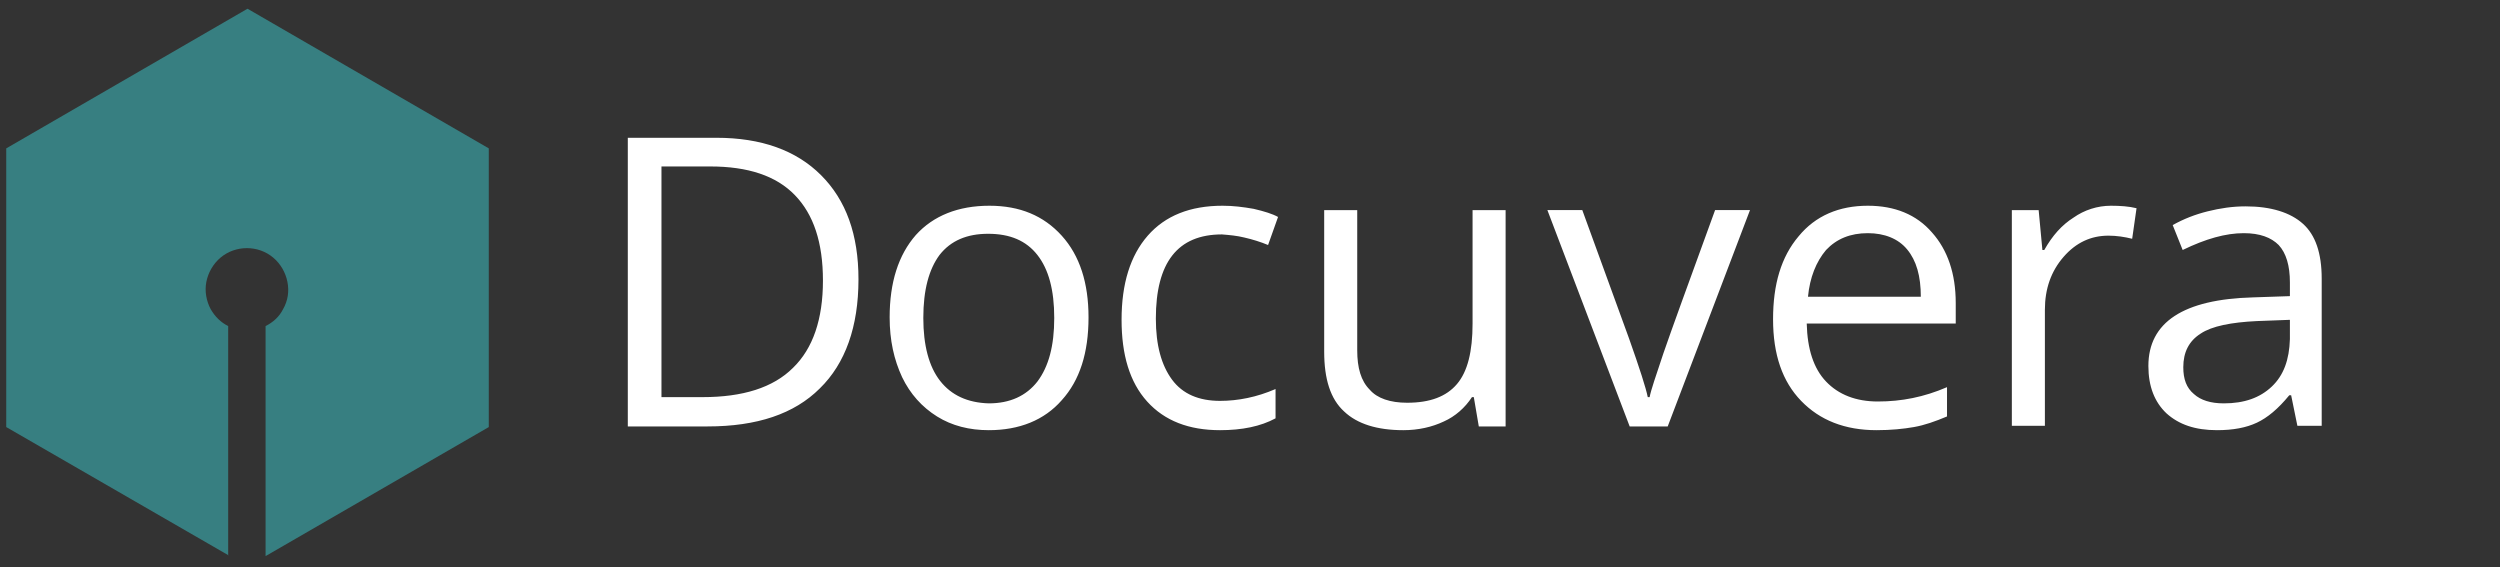 <?xml version="1.0" encoding="utf-8"?>
<!-- Generator: Adobe Illustrator 18.0.0, SVG Export Plug-In . SVG Version: 6.00 Build 0)  -->
<!DOCTYPE svg PUBLIC "-//W3C//DTD SVG 1.1//EN" "http://www.w3.org/Graphics/SVG/1.1/DTD/svg11.dtd">
<svg version="1.1" id="Layer_1" xmlns="http://www.w3.org/2000/svg" xmlns:xlink="http://www.w3.org/1999/xlink" x="0px" y="0px"
	 viewBox="0 0 401 91" enable-background="new 0 0 401 91" xml:space="preserve">
<rect x="0" y="0" width="401" height="91" fill="#333333" stroke="none"/>
<path fill="#377F81" d="M36.7,89.1L1,68.5V23.8L39.7,1.4l38.7,22.4v44.7L42.6,89.2V52.3c1.2-0.6,2.2-1.5,2.8-2.7
	c0.8-1.4,1-2.9,0.7-4.4c-0.3-1.5-1.1-2.9-2.3-3.9c-1.2-1-2.7-1.5-4.2-1.5c-1.5,0-3,0.5-4.2,1.5s-2,2.4-2.3,3.9
	c-0.3,1.5,0,3.1,0.7,4.4c0.7,1.2,1.6,2.1,2.8,2.7V89.1z"/>
<path fill="#FFFFFF" d="M127.5,31.3c3,3.1,4.5,7.6,4.5,13.7h0c0,6.2-1.6,10.9-4.8,14c-3.2,3.2-8.1,4.7-14.5,4.7h-6.6v-37h7.8
	C120,26.7,124.5,28.2,127.5,31.3z M131.5,62.3c4.1-4,6.2-9.9,6.2-17.5l0,0c0-7.2-2-12.7-6-16.7c-4-4-9.6-6-16.8-6h-14.2v46.3h12.8
	C121.4,68.4,127.4,66.4,131.5,62.3z M150.8,61.1c-1.8-2.3-2.7-5.7-2.7-10.1l0,0c0-4.5,0.9-7.8,2.6-10.1c1.8-2.3,4.4-3.4,7.8-3.4
	c3.5,0,6.1,1.1,7.9,3.4c1.8,2.3,2.7,5.6,2.7,10.1c0,4.5-0.9,7.8-2.7,10.2c-1.8,2.3-4.4,3.5-7.8,3.5
	C155.2,64.6,152.6,63.4,150.8,61.1z M170.3,64.2c2.9-3.2,4.3-7.6,4.3-13.3c0-5.5-1.4-9.9-4.3-13.1c-2.9-3.2-6.7-4.8-11.6-4.8
	c-5,0-9,1.6-11.8,4.7c-2.8,3.2-4.2,7.6-4.2,13.2c0,3.7,0.7,6.8,2,9.6c1.3,2.7,3.2,4.8,5.6,6.3c2.4,1.5,5.2,2.2,8.3,2.2
	C163.5,69,167.5,67.4,170.3,64.2z M195.7,69c-5,0-8.9-1.5-11.7-4.6c-2.8-3.1-4.1-7.5-4.1-13.1c0-5.8,1.4-10.3,4.2-13.5
	c2.8-3.2,6.8-4.8,12-4.8c1.7,0,3.3,0.2,5,0.5c1.7,0.4,3,0.8,3.9,1.3l-1.6,4.5c-1.2-0.5-2.5-0.9-3.8-1.2c-1.2-0.3-2.4-0.4-3.6-0.5
	c-7.1,0-10.6,4.5-10.6,13.5c0,4.3,0.9,7.5,2.6,9.8c1.7,2.3,4.3,3.4,7.7,3.4c2.9,0,5.9-0.6,8.9-1.9v4.7C202.2,68.4,199.2,69,195.7,69
	z M217.7,56.2V33.7v0h-5.3v22.7c0,4.4,1,7.6,3.2,9.6c2.1,2,5.3,3,9.5,3c2.4,0,4.6-0.5,6.5-1.4c1.8-0.8,3.4-2.2,4.5-3.9h0.3l0.8,4.7
	h4.3V33.7h-5.3v18.2c0,4.5-0.8,7.7-2.5,9.7c-1.7,2-4.3,3-8,3c-2.7,0-4.8-0.7-6-2.1C218.3,61.1,217.7,59,217.7,56.2z M261.4,68.4
	l-13.2-34.7h5.6l7.5,20.6c1.7,4.8,2.7,7.9,3,9.4h0.3c0.2-1.1,1-3.4,2.2-7c1.2-3.5,4-11.2,8.3-23h5.6l-13.2,34.7L261.4,68.4z
	 M292.9,40.1c1.7-1.8,3.9-2.7,6.7-2.7c2.7,0,4.9,0.9,6.3,2.6c1.5,1.8,2.2,4.3,2.2,7.6H290C290.3,44.5,291.3,42,292.9,40.1z
	 M288.9,64.3c3,3.1,7,4.7,12.1,4.7c2.3,0,4.3-0.2,6-0.5c1.7-0.3,3.4-0.9,5.3-1.7v-4.7c-3.7,1.6-7.3,2.3-11.1,2.3
	c-3.5,0-6.3-1.1-8.3-3.2c-2-2.1-3-5.2-3.1-9.3h23.9v-3.3c0-4.7-1.3-8.5-3.8-11.3c-2.5-2.9-6-4.3-10.3-4.3c-4.6,0-8.4,1.6-11.1,4.9
	c-2.8,3.3-4.1,7.7-4.1,13.3C284.4,56.9,285.9,61.2,288.9,64.3z M338.6,33c1.5,0,2.9,0.1,4.1,0.4l-0.7,4.9c-1.2-0.3-2.5-0.5-3.8-0.5
	c-2.8,0-5.2,1.1-7.2,3.4c-2,2.3-3,5.1-3,8.5v18.6h-5.3V33.7h4.3l0.6,6.4h0.3c1.3-2.3,2.8-4,4.7-5.2C334.3,33.7,336.4,33,338.6,33
	L338.6,33z M364.4,62c-1.9,1.8-4.4,2.7-7.7,2.7v0c-2.1,0-3.7-0.5-4.8-1.5c-1.2-1-1.7-2.4-1.7-4.3c0-2.4,0.9-4.2,2.8-5.4
	c1.8-1.2,4.9-1.8,9-2l5.3-0.2v3.1C367.2,57.7,366.3,60.2,364.4,62z M367.5,63.4l1,4.9h0h3.9V44.7c0-4.1-1-7-3-8.8
	c-2-1.8-5.1-2.8-9.2-2.8c-2.1,0-4.1,0.3-6.1,0.8c-2,0.5-3.8,1.2-5.6,2.2l1.6,4c3.7-1.8,6.9-2.7,9.8-2.7c2.6,0,4.4,0.7,5.6,1.9
	c1.2,1.3,1.8,3.3,1.8,6v2.2l-5.9,0.2c-11.2,0.3-16.8,4-16.8,11c0,3.3,1,5.8,2.9,7.6c2,1.8,4.6,2.7,8.1,2.7c2.6,0,4.7-0.4,6.4-1.2
	c1.7-0.8,3.4-2.2,5.2-4.4H367.5z"/>
</svg>
